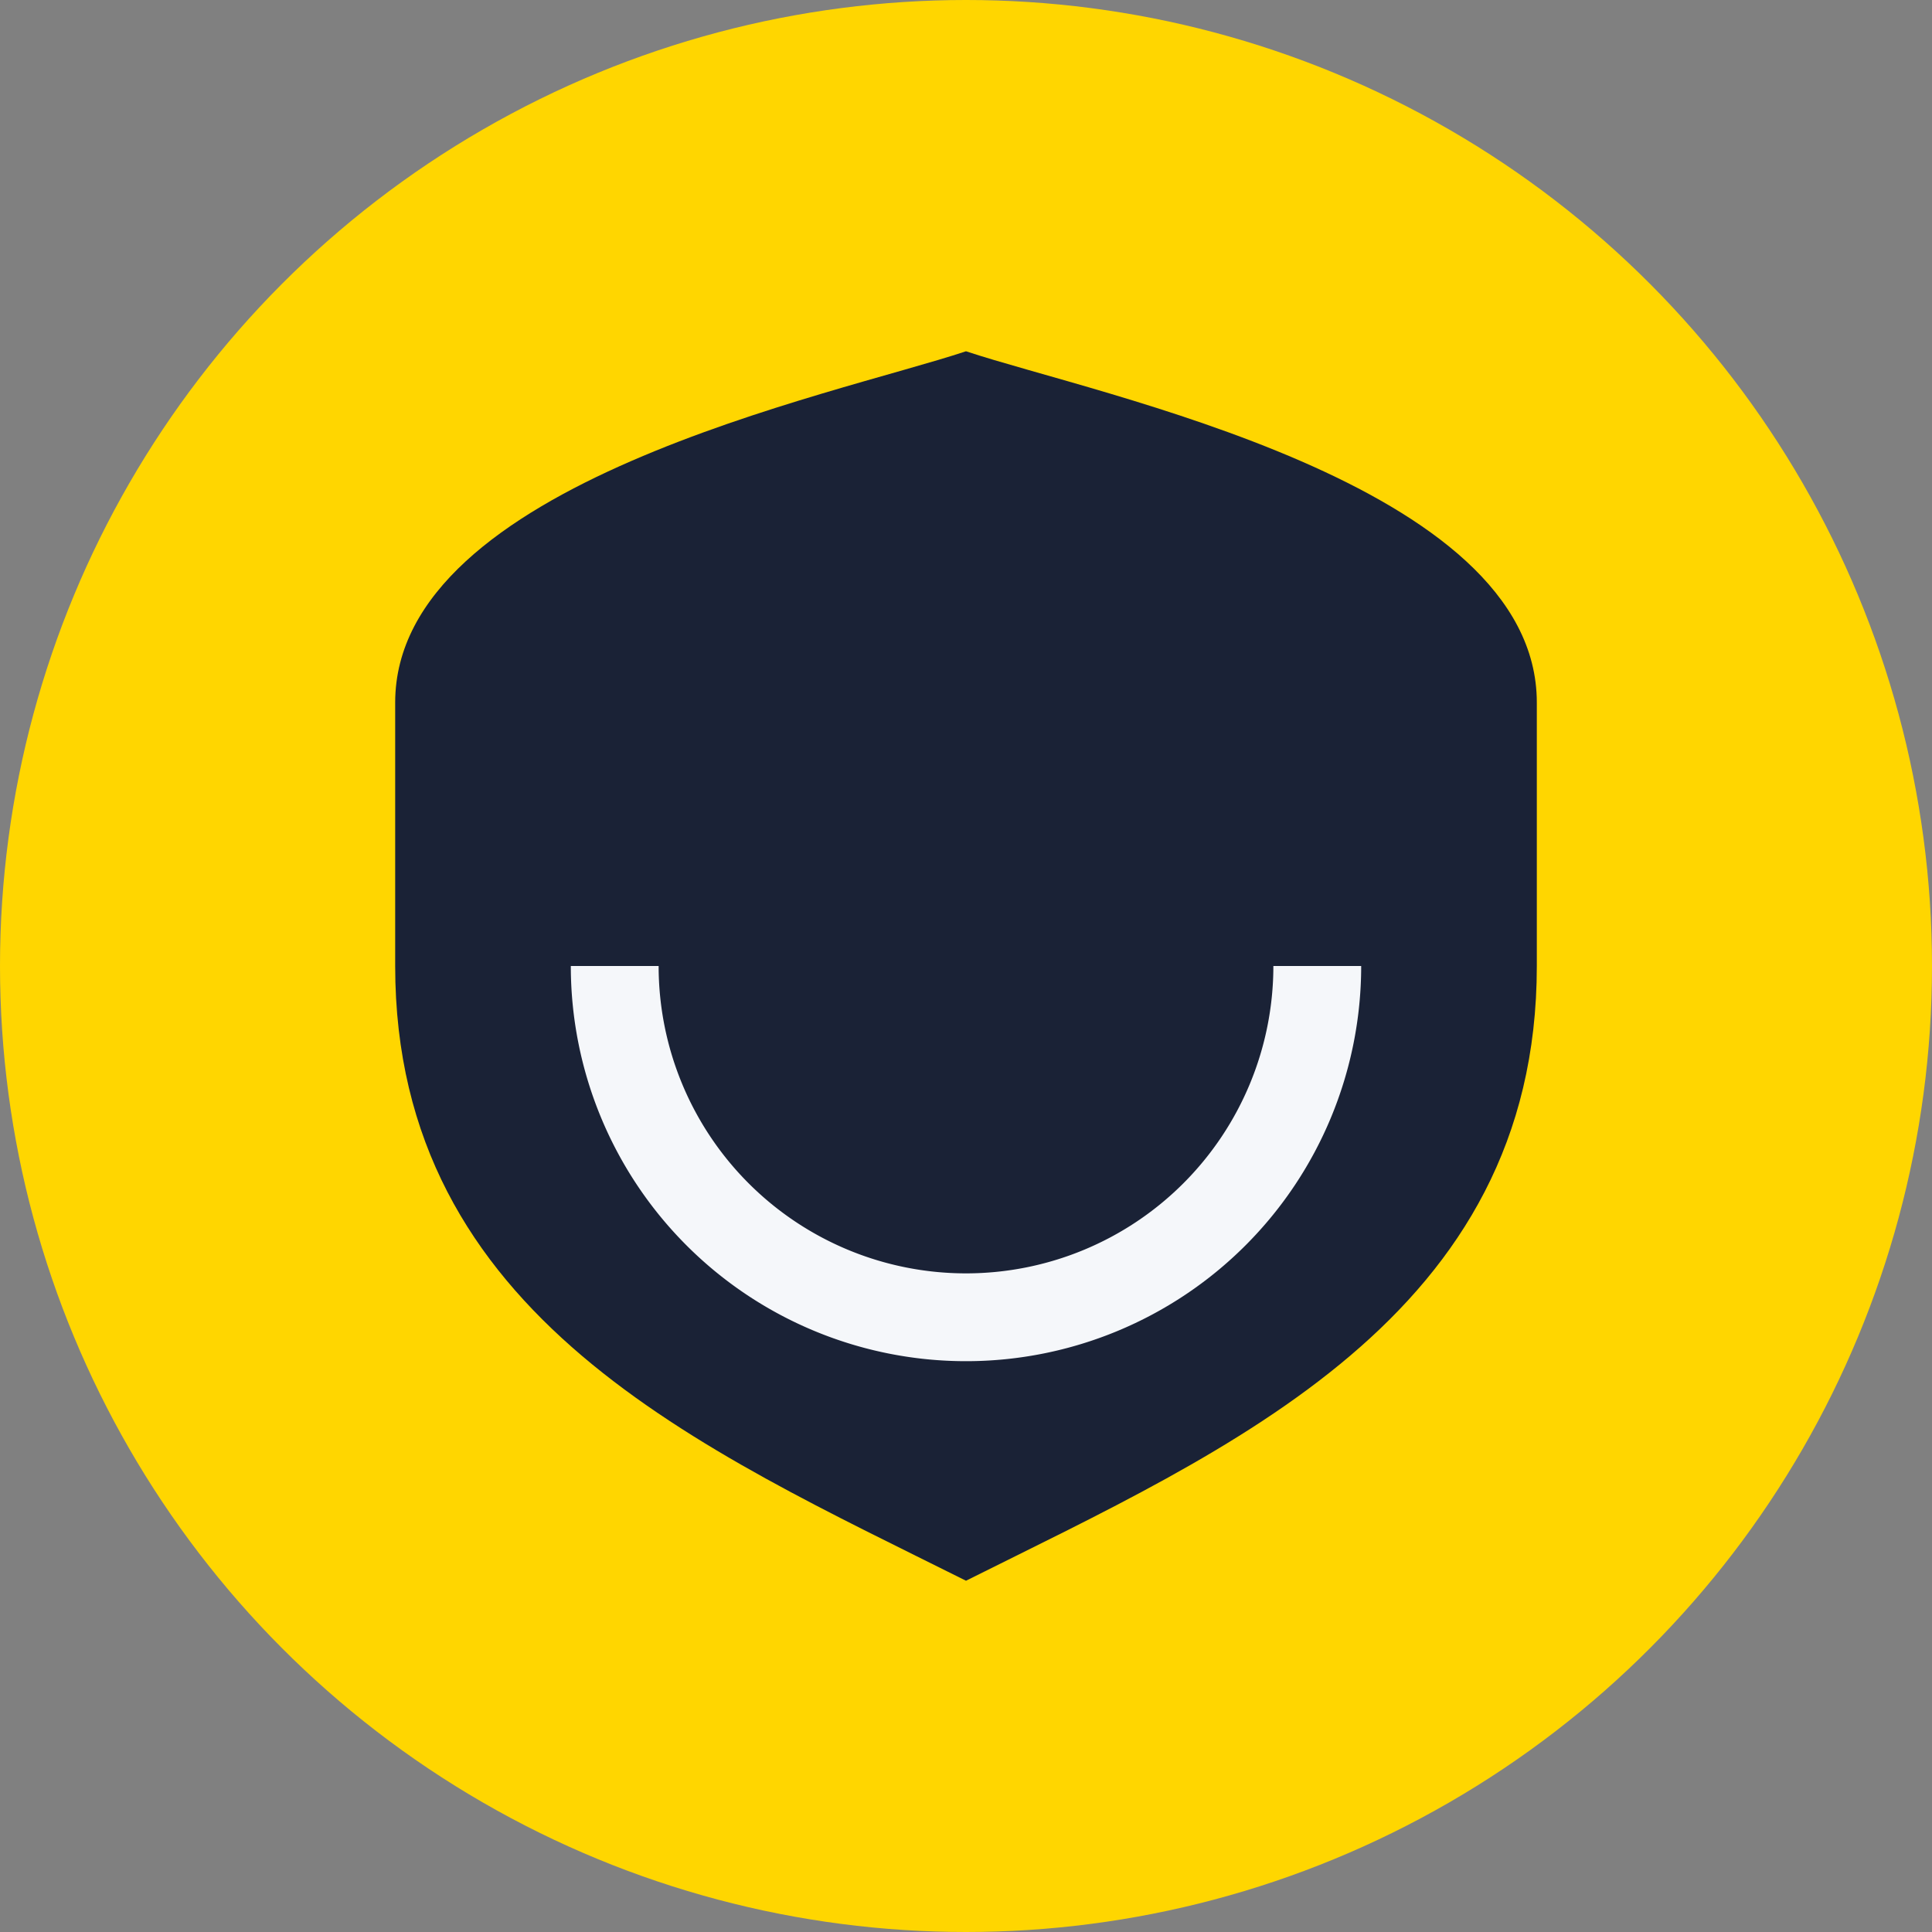 <?xml version="1.0" encoding="UTF-8"?>
<svg xmlns="http://www.w3.org/2000/svg" width="44" height="44" viewBox="0 0 44 44"><rect x="0" y="0" width="44" height="44" fill="#808080" stroke="none"/><circle fill="#FFD600" cx="22" cy="22" r="22"/><path fill="#1A2236" d="M22 8c3 1 13 3 13 8v6c0 8-7 11-13 14-6-3-13-6-13-14v-6c0-5 10-7 13-8z"/><path fill="none" stroke="#F5F7FA" stroke-width="2" d="M14 22a8 8 0 0 0 16 0"/></svg>